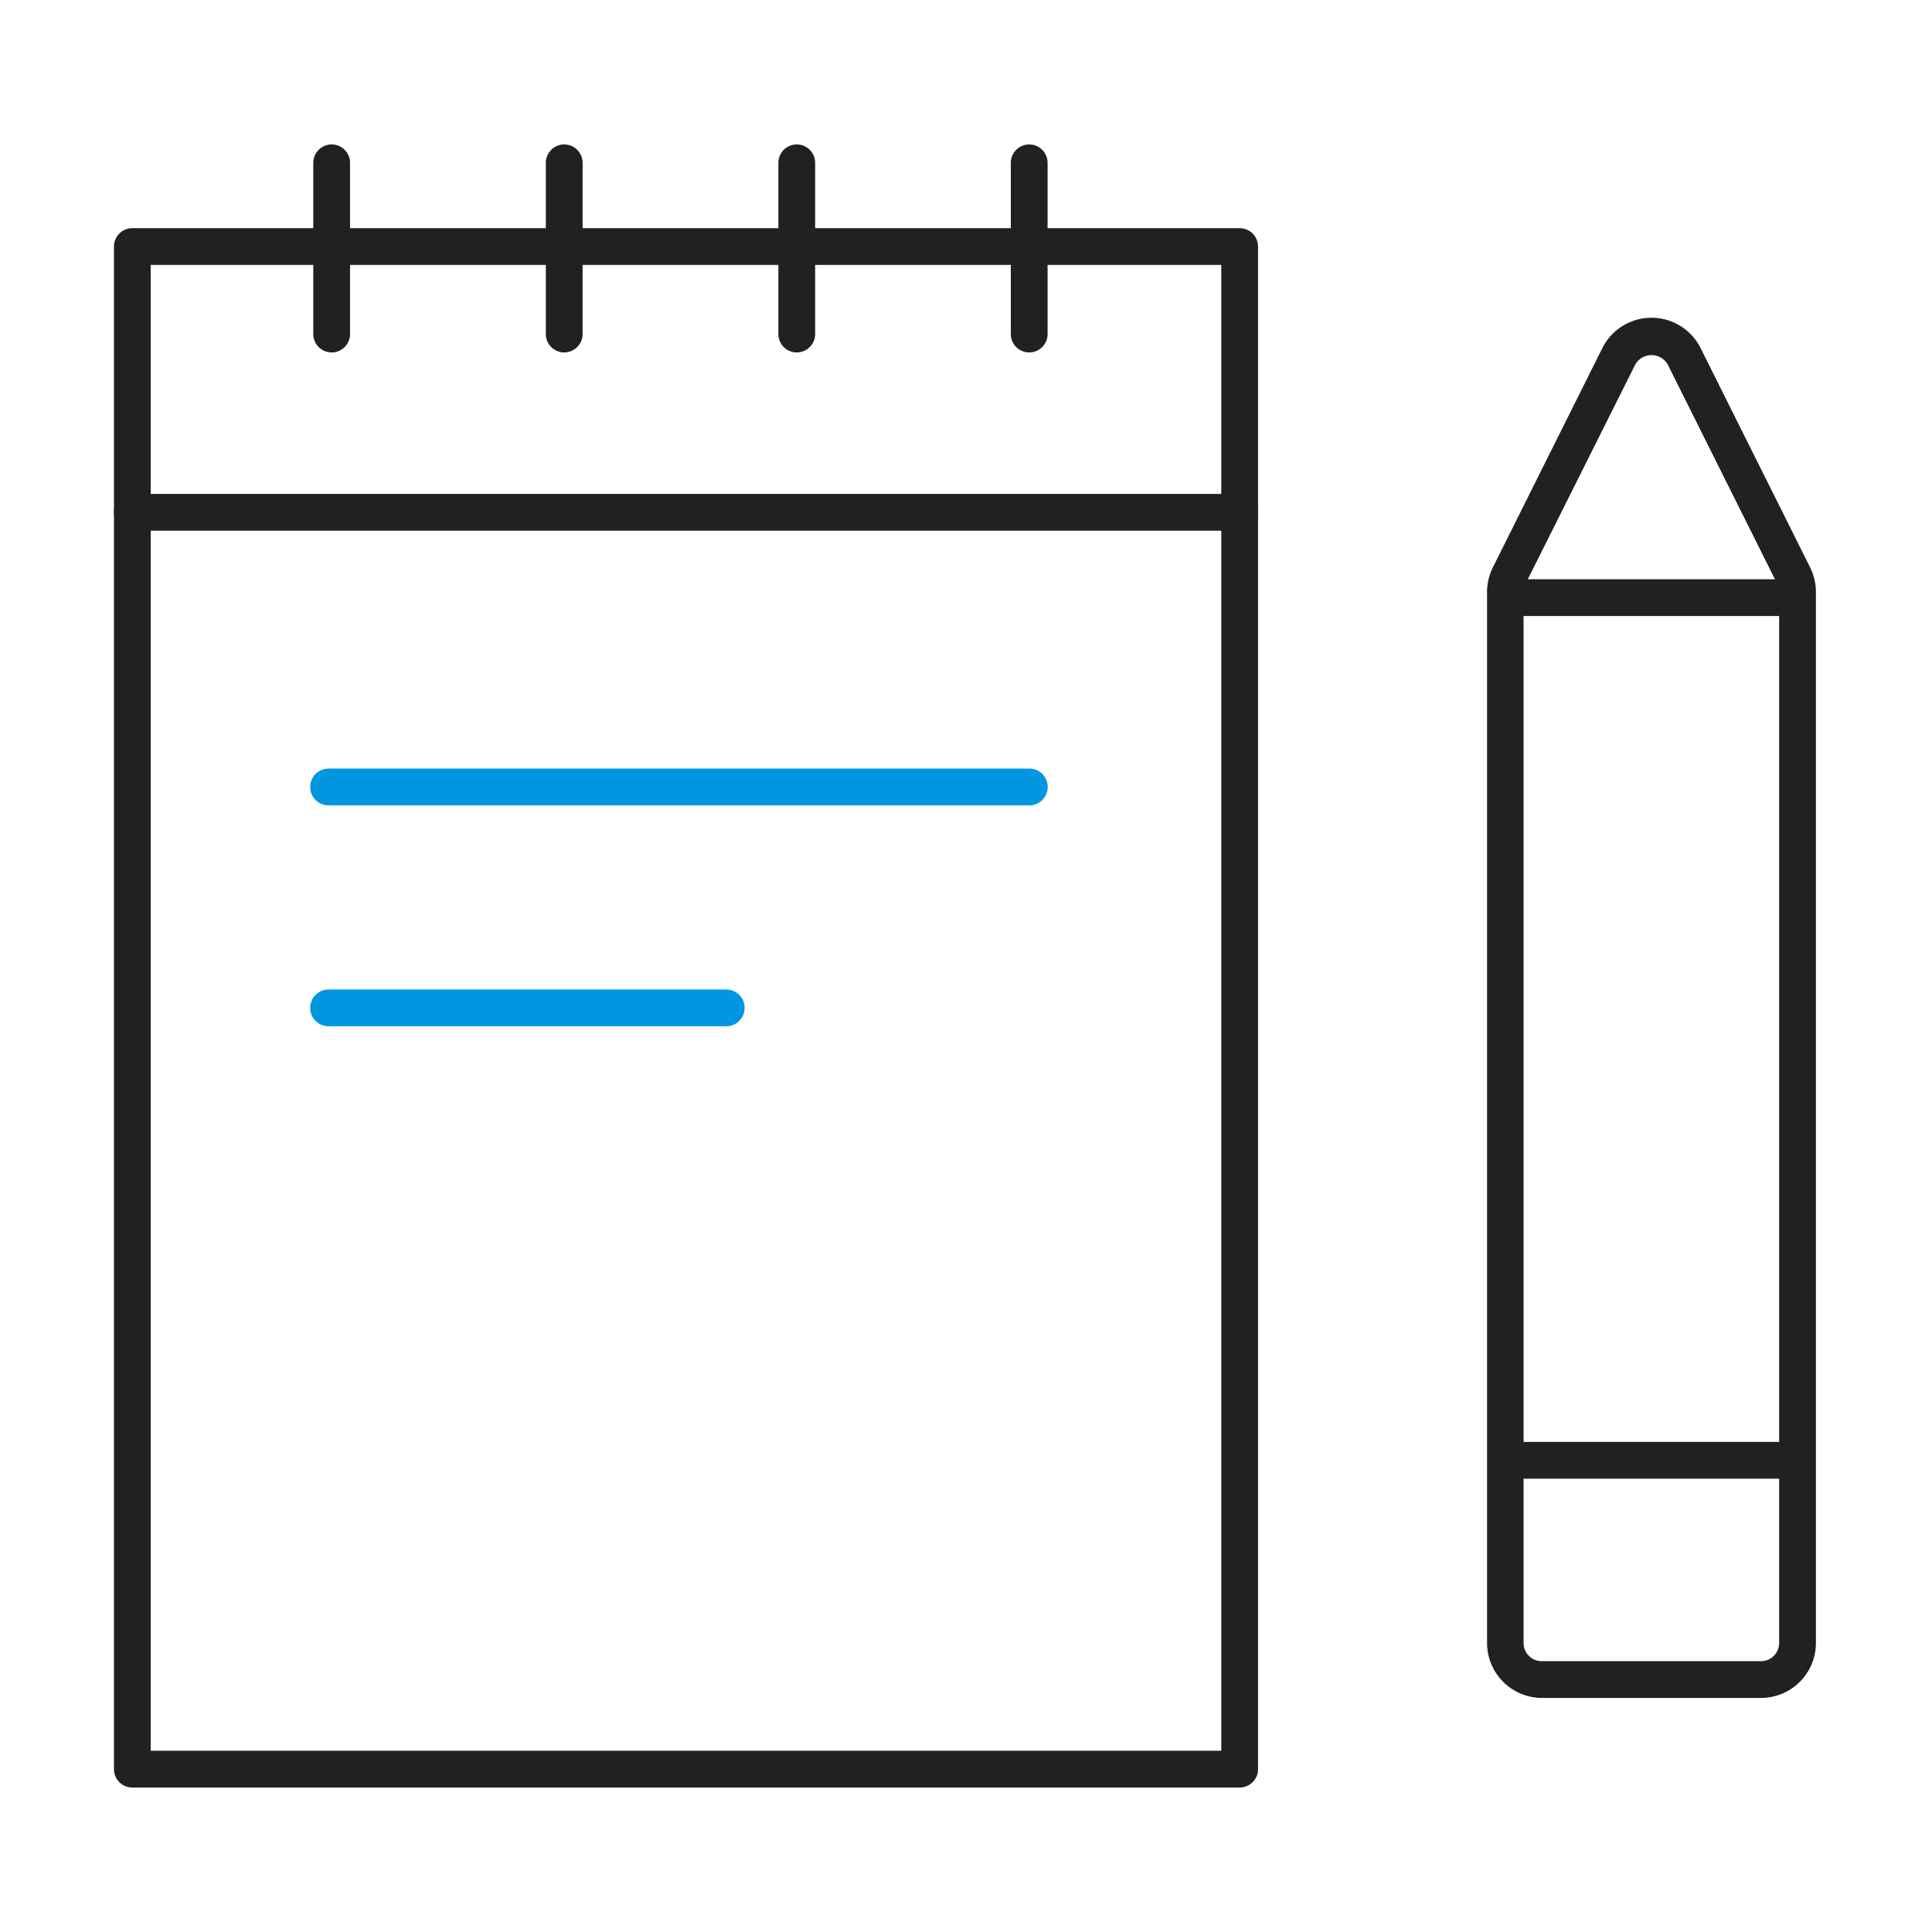 <svg xmlns="http://www.w3.org/2000/svg" xmlns:xlink="http://www.w3.org/1999/xlink" width="60" height="60" viewBox="0 0 60 60">
  <defs>
    <clipPath id="clip-path">
      <rect id="사각형_7372" data-name="사각형 7372" width="60" height="60" transform="translate(0.466 0.466)" fill="none"/>
    </clipPath>
  </defs>
  <g id="그룹_11279" data-name="그룹 11279" transform="translate(-0.466 -0.466)">
    <g id="그룹_10768" data-name="그룹 10768" clip-path="url(#clip-path)">
      <path id="패스_15640" data-name="패스 15640" d="M40.219,58.343H5.83a.571.571,0,0,1-.571-.571V10.486a.571.571,0,0,1,.571-.571H40.219a.571.571,0,0,1,.571.571V57.771a.571.571,0,0,1-.571.571M6.4,57.2H39.648V11.057H6.4Z" transform="translate(-1.254 -2.363)" fill="#212121"/>
      <path id="패스_15641" data-name="패스 15641" d="M13.957,12.961a.571.571,0,0,1-.571-.571V7.073a.571.571,0,1,1,1.142,0V12.39a.571.571,0,0,1-.571.571" transform="translate(-3.191 -1.55)" fill="#212121"/>
      <path id="패스_15642" data-name="패스 15642" d="M23.439,12.961a.571.571,0,0,1-.571-.571V7.073a.571.571,0,0,1,1.142,0V12.39a.571.571,0,0,1-.571.571" transform="translate(-5.451 -1.55)" fill="#212121"/>
      <path id="패스_15643" data-name="패스 15643" d="M32.921,12.961a.571.571,0,0,1-.571-.571V7.073a.571.571,0,1,1,1.142,0V12.39a.571.571,0,0,1-.571.571" transform="translate(-7.711 -1.55)" fill="#212121"/>
      <path id="패스_15644" data-name="패스 15644" d="M42.4,12.961a.571.571,0,0,1-.571-.571V7.073a.571.571,0,1,1,1.142,0V12.39a.572.572,0,0,1-.571.571" transform="translate(-9.971 -1.55)" fill="#212121"/>
      <path id="패스_15645" data-name="패스 15645" d="M40.219,21.893H5.83a.571.571,0,0,1,0-1.142H40.219a.571.571,0,1,1,0,1.142" transform="translate(-1.254 -4.946)" fill="#212121"/>
      <rect id="사각형_7370" data-name="사각형 7370" width="9.079" height="1.142" transform="translate(47.22 45.246)" fill="#212121"/>
      <rect id="사각형_7371" data-name="사각형 7371" width="9.079" height="1.142" transform="translate(47.276 18.455)" fill="#212121"/>
      <path id="패스_15646" data-name="패스 15646" d="M69.762,56.431H62.953a1.708,1.708,0,0,1-1.707-1.706V22.082a1.723,1.723,0,0,1,.18-.762h0l3.4-6.809a1.706,1.706,0,0,1,3.052,0l3.4,6.809a1.714,1.714,0,0,1,.181.763V54.725a1.708,1.708,0,0,1-1.706,1.706m-7.313-34.6a.574.574,0,0,0-.06.253V54.725a.564.564,0,0,0,.564.564h6.809a.564.564,0,0,0,.564-.564V22.082a.571.571,0,0,0-.06-.252l-3.4-6.809a.58.58,0,0,0-1.008,0Z" transform="translate(-14.598 -3.234)" fill="#212121"/>
      <path id="패스_15647" data-name="패스 15647" d="M35.593,33.093H13.83a.571.571,0,1,1,0-1.142H35.593a.571.571,0,1,1,0,1.142" transform="translate(-3.16 -7.616)" fill="#0097e0"/>
      <path id="패스_15648" data-name="패스 15648" d="M26.18,42.1H13.83a.571.571,0,1,1,0-1.142H26.18a.571.571,0,0,1,0,1.142" transform="translate(-3.16 -9.762)" fill="#0097e0"/>
    </g>
  </g>
</svg>
